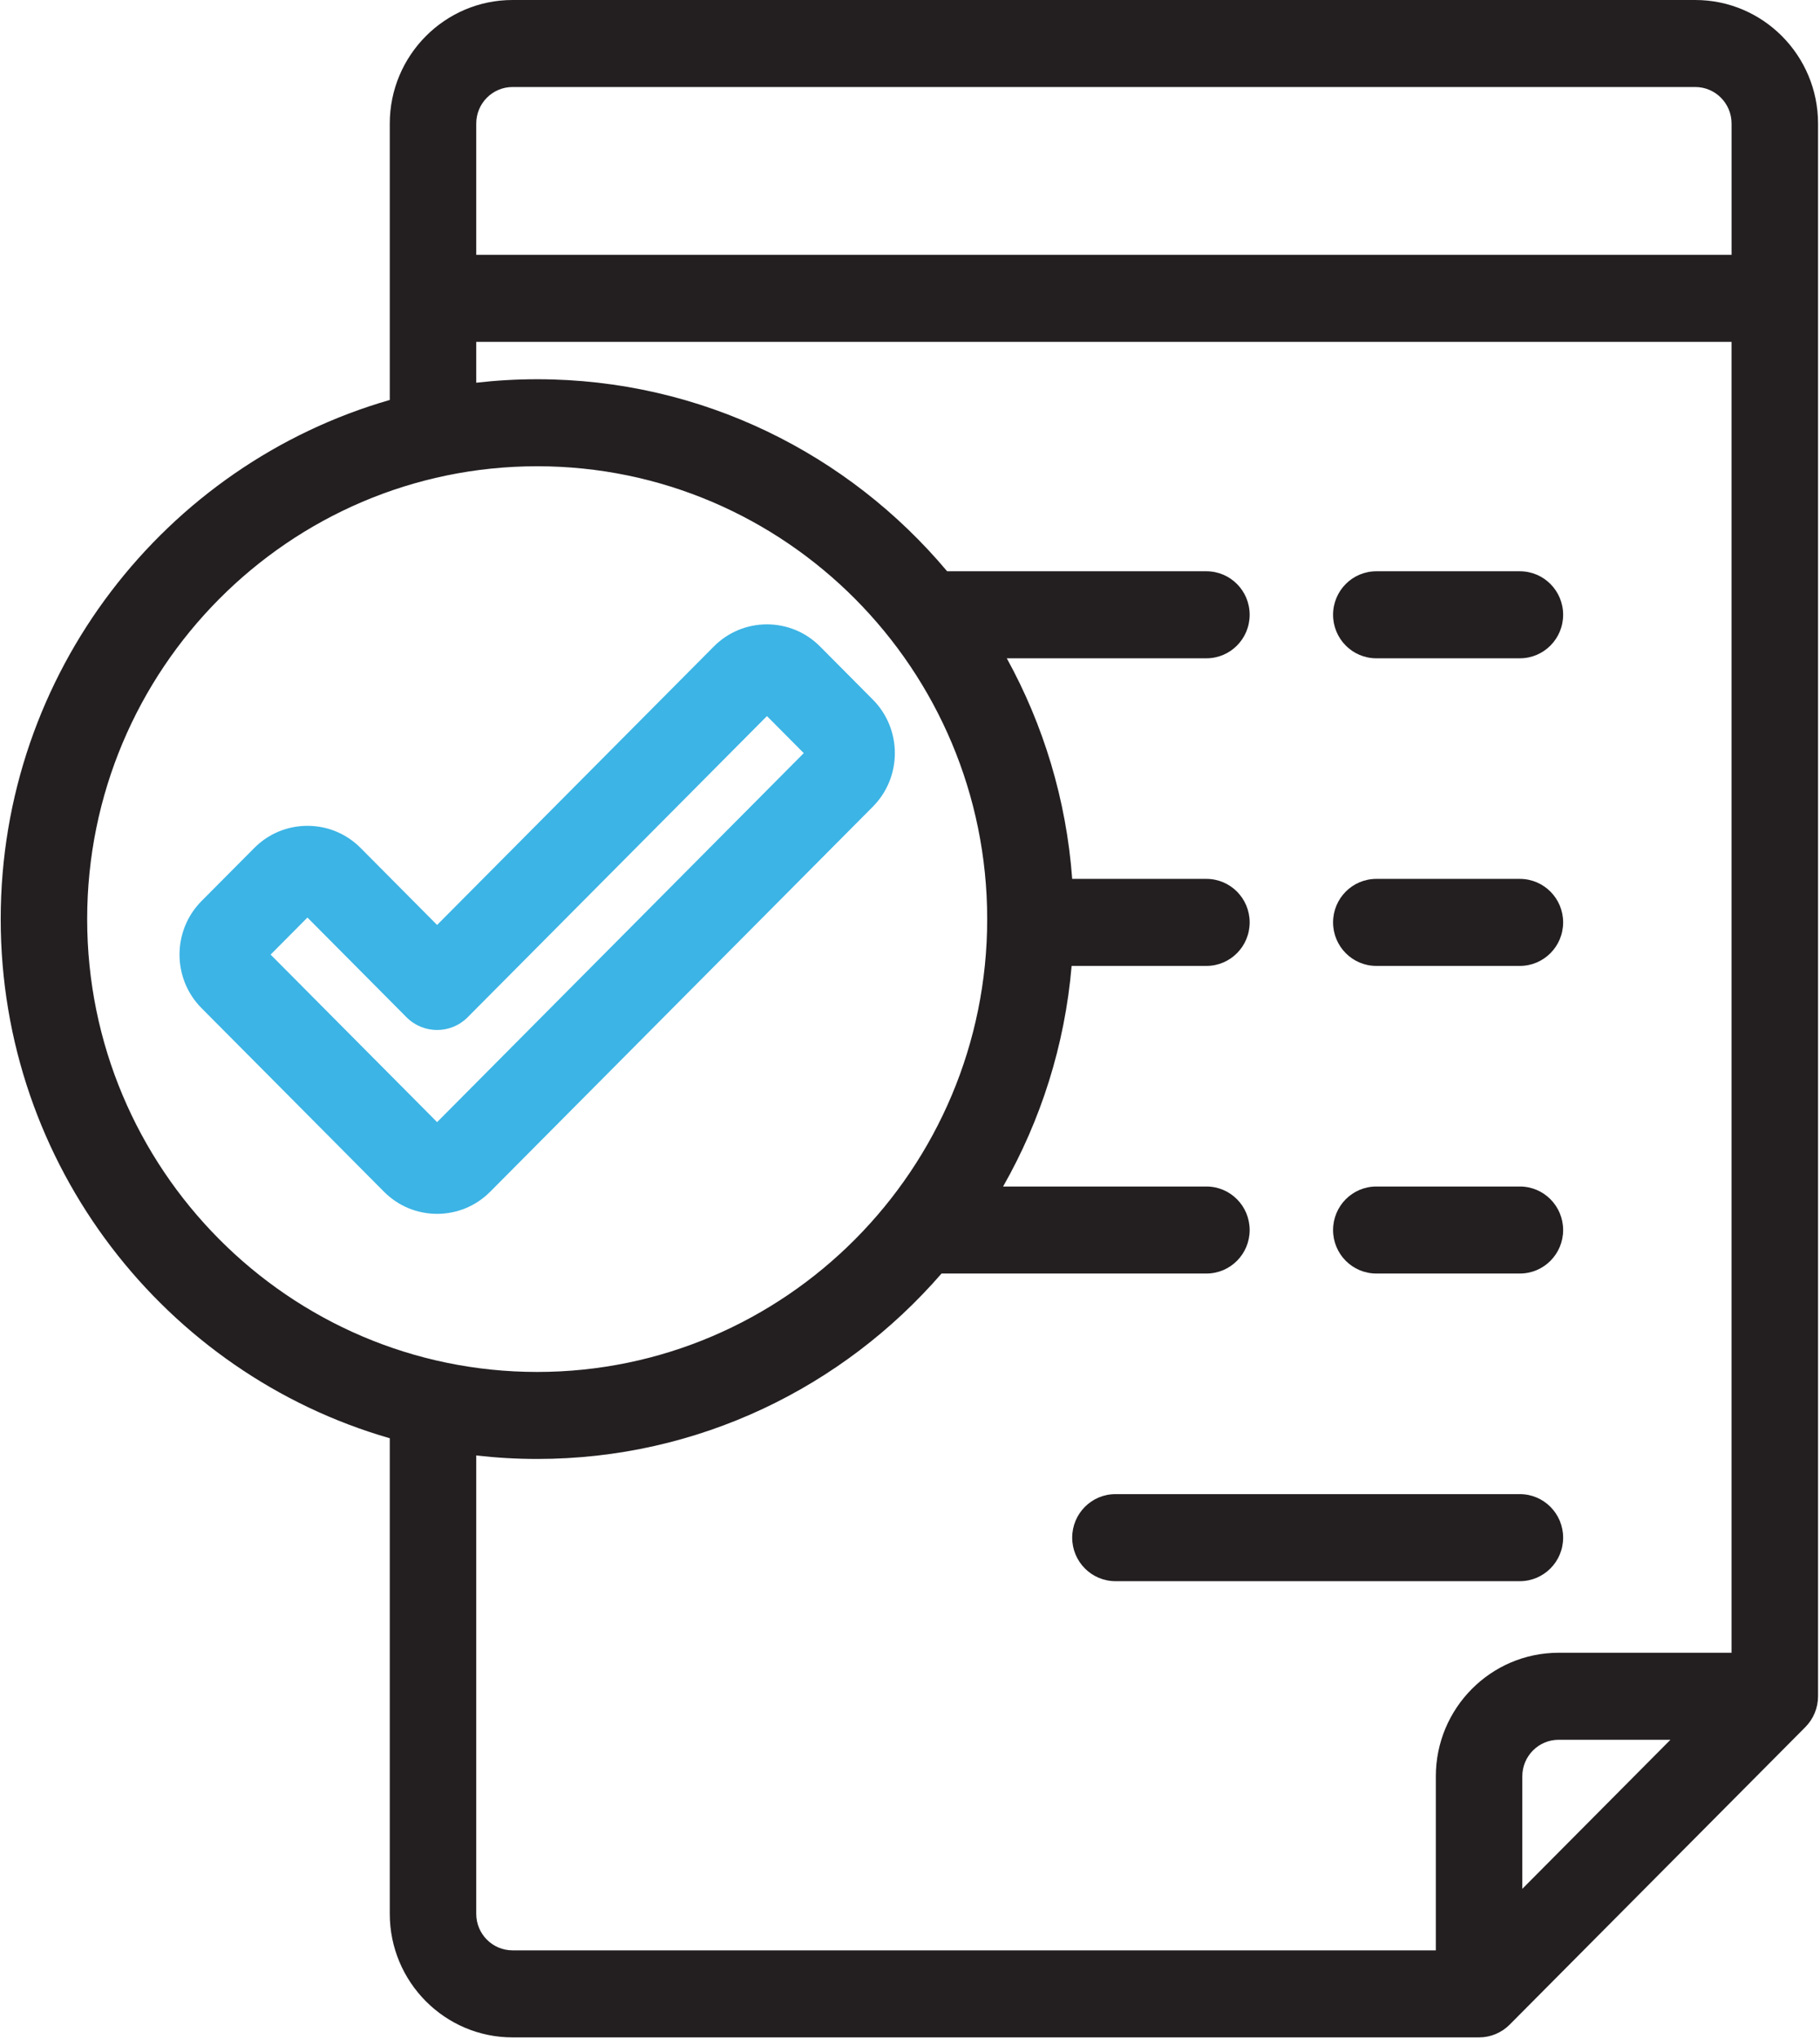 <?xml version="1.0" encoding="UTF-8"?>
<svg width="67px" height="75px" viewBox="0 0 67 75" version="1.1" xmlns="http://www.w3.org/2000/svg" xmlns:xlink="http://www.w3.org/1999/xlink">
    <!-- Generator: sketchtool 61 (101010) - https://sketch.com -->
    <title>BF78B70B-08C5-437B-A8C2-DBC65BE1927C</title>
    <desc>Created with sketchtool.</desc>
    <g id="Design-V2-Interim" stroke="none" stroke-width="1" fill="none" fill-rule="evenodd">
        <g id="2-How-It-All-Works-V2-interim-RD3" transform="translate(-686, -1611)" fill-rule="nonzero">
            <g id="Group-13" transform="translate(390, 1611)">
                <g id="icon-step-2" transform="translate(296, 0)">
                    <path d="M62.409,0 L18.868,0 C16.376,0 14.349,2.039 14.349,4.545 L14.349,14.714 C6.089,17.091 0.026,24.754 0.026,33.813 C0.026,42.873 6.089,50.535 14.349,52.912 L14.349,70.409 C14.349,72.915 16.376,74.954 18.868,74.954 L54.449,74.954 C54.872,74.954 55.276,74.785 55.575,74.485 L66.462,63.537 C66.76,63.236 66.928,62.829 66.928,62.405 L66.928,4.545 C66.928,2.039 64.901,0 62.409,0 Z M18.868,3.201 L62.409,3.201 C63.146,3.201 63.745,3.804 63.745,4.545 L63.745,9.375 L17.532,9.375 L17.532,4.545 C17.532,3.804 18.131,3.201 18.868,3.201 Z M3.209,33.813 C3.209,24.627 10.641,17.153 19.776,17.153 C28.91,17.153 36.342,24.627 36.342,33.813 C36.342,42.999 28.91,50.473 19.776,50.473 C10.641,50.473 3.209,42.999 3.209,33.813 Z M17.532,70.409 L17.532,53.545 C18.269,53.63 19.017,53.674 19.776,53.674 C25.708,53.674 31.037,51.03 34.661,46.852 L44.413,46.852 C45.292,46.852 46.004,46.136 46.004,45.252 C46.004,44.368 45.292,43.651 44.413,43.651 L36.927,43.651 C38.312,41.22 39.199,38.468 39.45,35.535 L44.413,35.535 C45.292,35.535 46.004,34.818 46.004,33.934 C46.004,33.05 45.292,32.334 44.413,32.334 L39.471,32.334 C39.255,29.408 38.406,26.657 37.063,24.218 L44.413,24.218 C45.292,24.218 46.004,23.501 46.004,22.617 C46.004,21.733 45.292,21.017 44.413,21.017 L34.867,21.017 C31.241,16.699 25.822,13.952 19.775,13.952 C19.017,13.952 18.268,13.996 17.532,14.08 L17.532,12.576 L63.744,12.576 L63.744,60.804 L57.376,60.804 C54.885,60.804 52.858,62.843 52.858,65.348 L52.858,71.752 L18.868,71.752 C18.131,71.752 17.532,71.15 17.532,70.409 Z M56.041,69.489 L56.041,65.348 C56.041,64.608 56.64,64.005 57.377,64.005 L61.494,64.005 L56.041,69.489 Z" id="Shape" fill="#231F20"></path>
                    <path d="M50.666,24.218 L55.952,24.218 C56.831,24.218 57.544,23.501 57.544,22.617 C57.544,21.733 56.831,21.017 55.952,21.017 L50.666,21.017 C49.787,21.017 49.075,21.733 49.075,22.617 C49.075,23.501 49.787,24.218 50.666,24.218 Z" id="Path" fill="#231F20"></path>
                    <path d="M50.666,35.535 L55.952,35.535 C56.831,35.535 57.544,34.818 57.544,33.934 C57.544,33.05 56.831,32.334 55.952,32.334 L50.666,32.334 C49.787,32.334 49.075,33.05 49.075,33.934 C49.075,34.818 49.787,35.535 50.666,35.535 Z" id="Path" fill="#231F20"></path>
                    <path d="M50.666,46.852 L55.952,46.852 C56.831,46.852 57.544,46.136 57.544,45.252 C57.544,44.368 56.831,43.651 55.952,43.651 L50.666,43.651 C49.787,43.651 49.075,44.368 49.075,45.252 C49.075,46.136 49.787,46.852 50.666,46.852 Z" id="Path" fill="#231F20"></path>
                    <path d="M55.952,58.17 C56.831,58.17 57.544,57.453 57.544,56.569 C57.544,55.685 56.831,54.968 55.952,54.968 L41.063,54.968 C40.184,54.968 39.471,55.685 39.471,56.569 C39.471,57.453 40.184,58.17 41.063,58.17 L55.952,58.17 Z" id="Path" fill="#231F20"></path>
                    <path d="M32.133,25.739 L30.191,23.786 C29.668,23.26 28.973,22.97 28.234,22.97 C27.494,22.97 26.799,23.26 26.276,23.786 L16.091,34.028 L13.276,31.197 C12.753,30.671 12.057,30.382 11.318,30.382 C10.579,30.382 9.883,30.671 9.36,31.197 L7.418,33.15 C6.339,34.236 6.339,36.002 7.418,37.087 L14.133,43.84 C14.656,44.366 15.351,44.656 16.091,44.656 C16.091,44.656 16.091,44.656 16.091,44.656 C16.83,44.656 17.526,44.366 18.048,43.84 L32.133,29.676 C33.212,28.591 33.212,26.824 32.133,25.739 Z M16.091,41.282 L9.962,35.119 L11.318,33.756 L14.965,37.424 C15.587,38.049 16.595,38.049 17.216,37.424 L28.234,26.344 L29.589,27.707 L16.091,41.282 Z" id="Shape" fill="#3CB4E5"></path>
                </g>
            </g>
        </g>
    </g>
</svg>